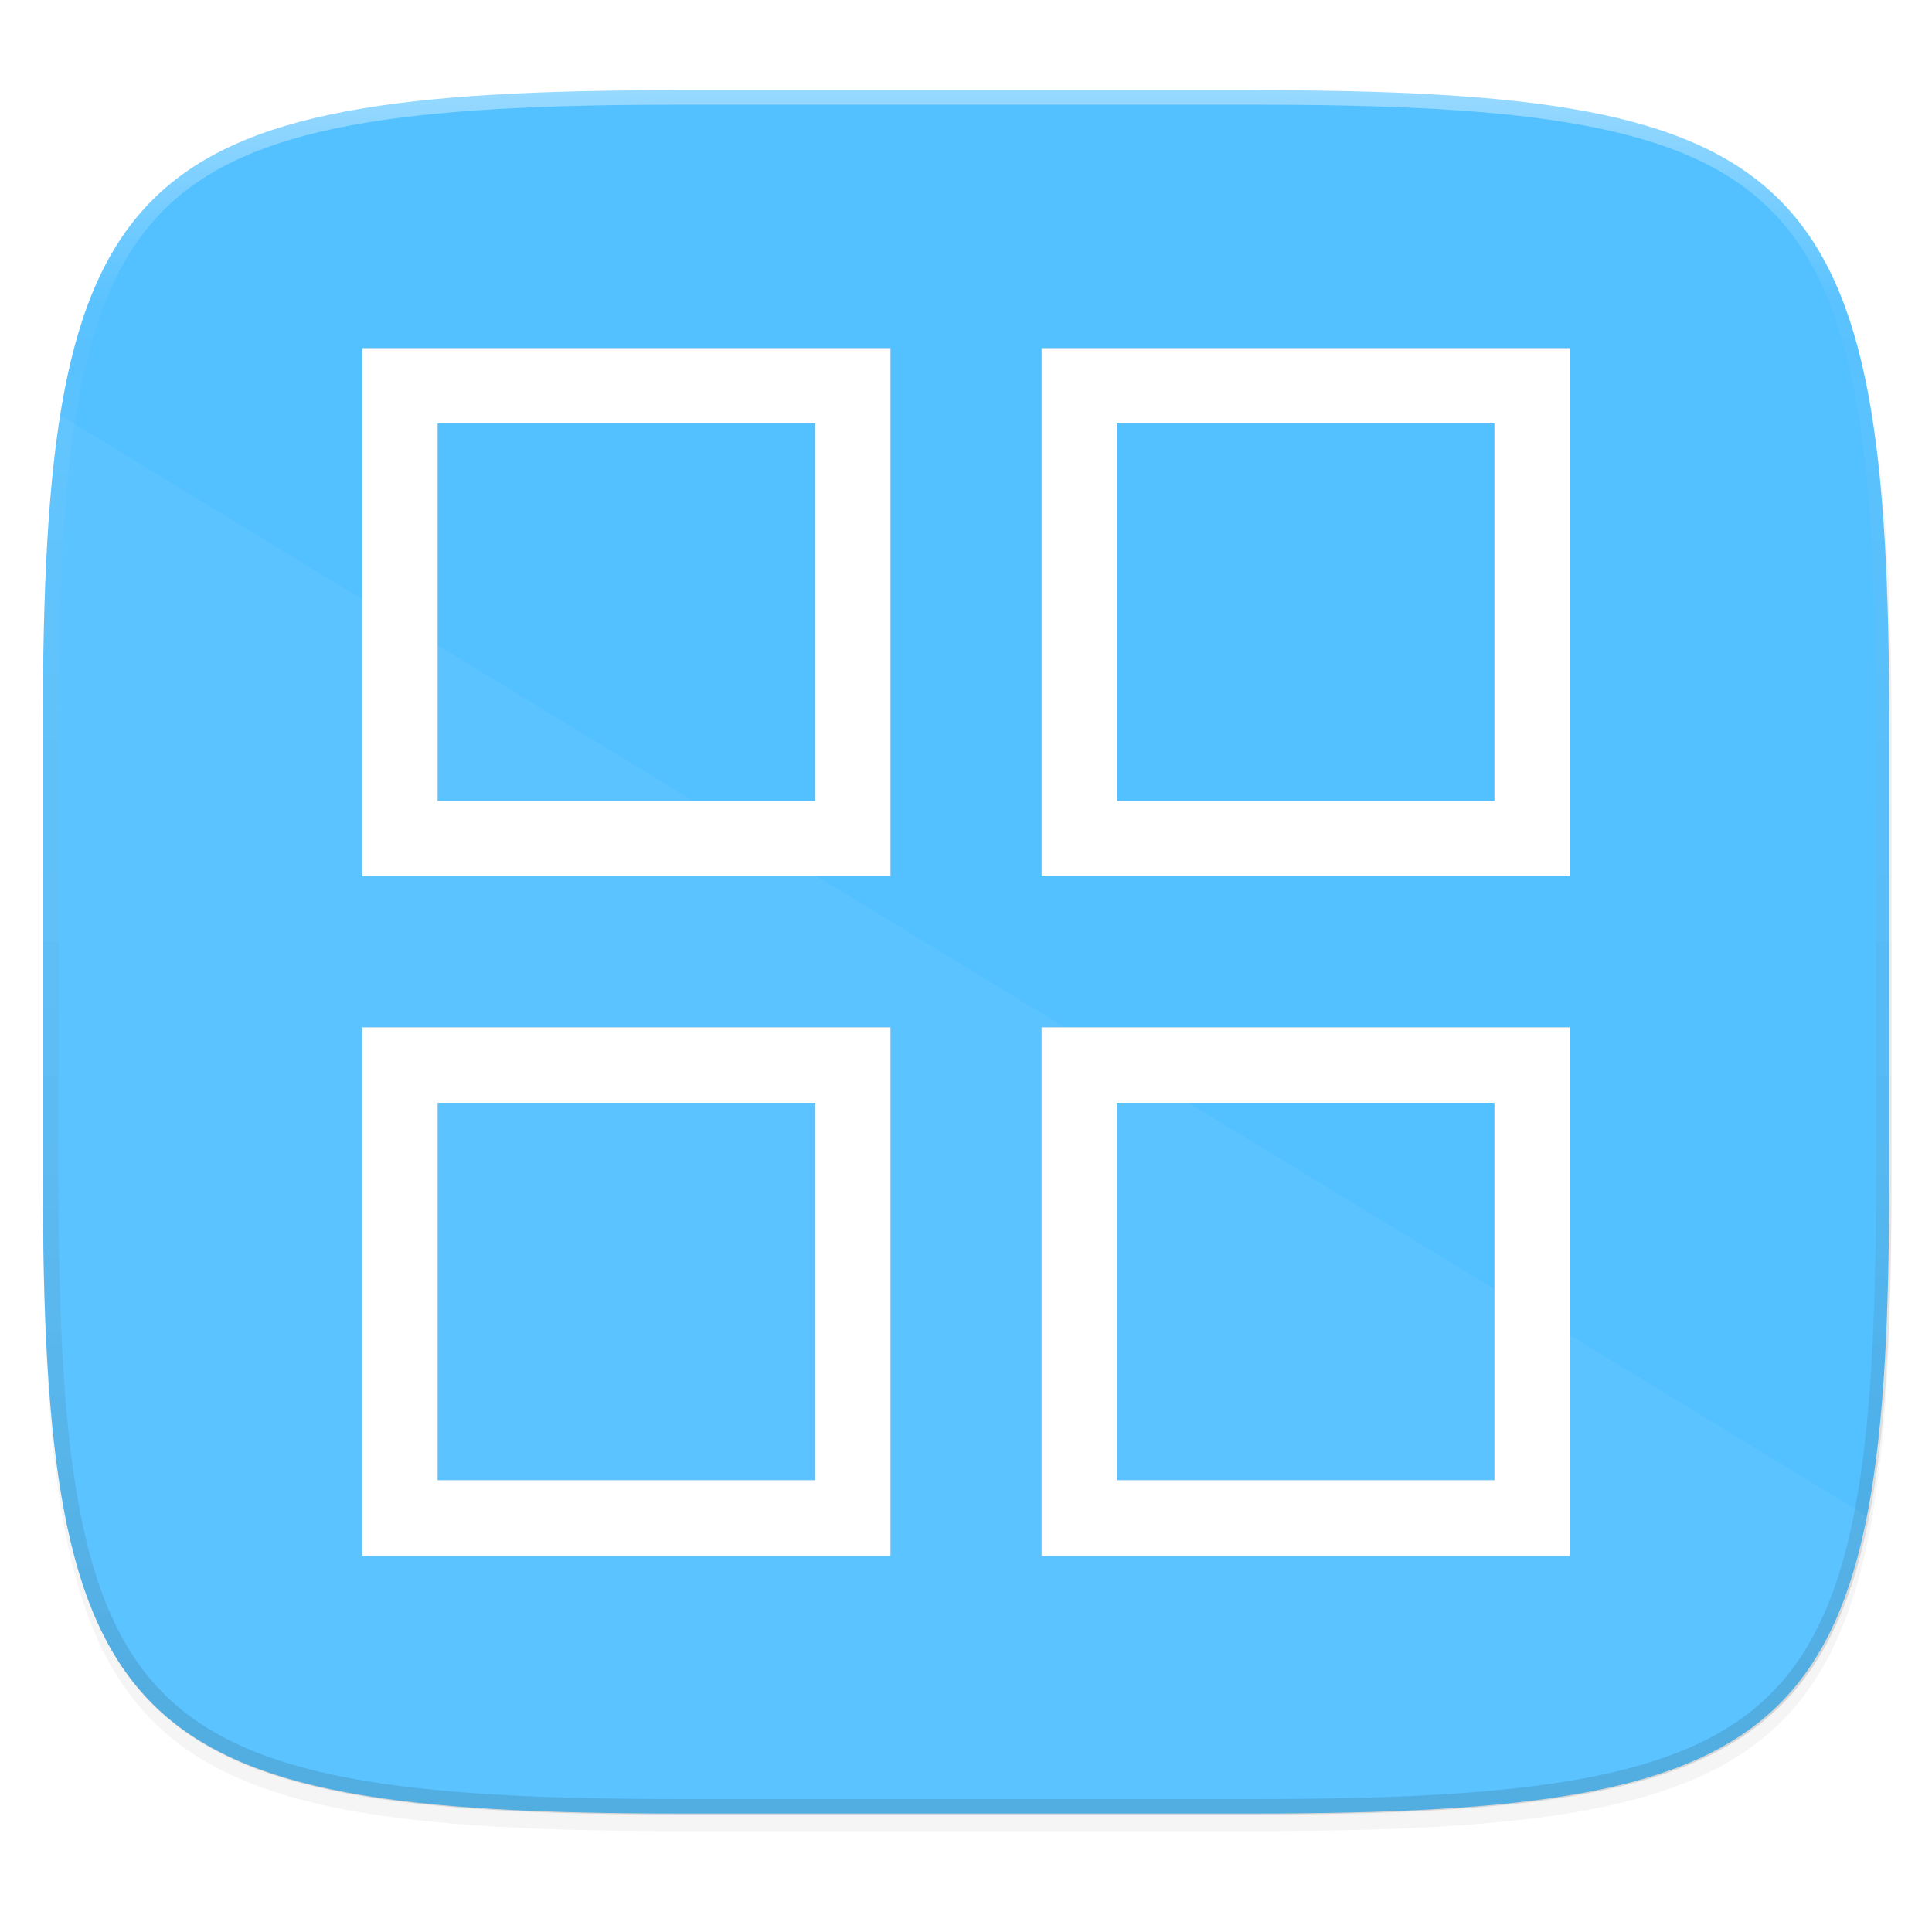 <svg xmlns="http://www.w3.org/2000/svg" width="256" height="256" version="1.1" viewBox="0 0 67.73 67.73">
 <defs>
  <linearGradient id="linearGradient1108" x1="296" x2="296" y1="-212" y2="202.4" gradientTransform="translate(-2e-6,-2e-6)" gradientUnits="userSpaceOnUse">
   <stop style="stop-color:#ffffff" offset="0"/>
   <stop style="stop-color:#ffffff;stop-opacity:.098" offset=".135"/>
   <stop style="stop-color:#000000;stop-opacity:0.3" offset="1"/>
  </linearGradient>
  <clipPath id="clipPath1082-3-92">
   <path d="M 361.938,-212 C 507.235,-212 528,-191.287 528,-46.125 V 70.125 C 528,215.286 507.235,236 361.938,236 H 214.062 C 68.765,236 48,215.286 48,70.125 V -46.125 C 48,-191.287 68.765,-212 214.062,-212 Z" style="fill:#8c59d9"/>
  </clipPath>
  <filter id="filter920" width="1.046" height="1.05" x="-.02" y="-.03" style="color-interpolation-filters:sRGB">
   <feGaussianBlur stdDeviation="2.32"/>
  </filter>
  <filter id="filter4569" width="1.023" height="1.025" x="-.01" y="-.01" style="color-interpolation-filters:sRGB">
   <feGaussianBlur stdDeviation="1.16"/>
  </filter>
  <filter id="filter923" width="1.096" height="1.096" x="-.05" y="-.05" style="color-interpolation-filters:sRGB">
   <feGaussianBlur stdDeviation=".847"/>
  </filter>
 </defs>
 <g transform="translate(0,-229.267)">
  <path d="m188.969 44c72.649 0 83.031 10.357 83.031 82.938v58.125c0 72.581-10.383 82.938-83.031 82.938h-73.938c-72.649 0-83.031-10.357-83.031-82.938v-58.125c0-72.581 10.383-82.938 83.031-82.938z" transform="matrix(.27 0 0 .27 -7.129 220.56)" style="filter:url(#filter4569);opacity:.1"/>
  <path d="m188.969 46c72.649 0 83.031 10.357 83.031 82.938v58.125c0 72.581-10.383 82.938-83.031 82.938h-73.938c-72.649 0-83.031-10.357-83.031-82.938v-58.125c0-72.581 10.383-82.938 83.031-82.938z" transform="matrix(.27 0 0 .27 -7.129 220.56)" style="filter:url(#filter920);opacity:.2"/>
  <path d="m43.837 232.428c19.594 0 22.394 2.793 22.394 22.369v15.677c0 19.576-2.8 22.369-22.394 22.369h-19.942c-19.594 0-22.394-2.793-22.394-22.369l5e-7 -15.677c8e-7 -19.576 2.8-22.369 22.394-22.369z" style="fill:#53c0ff"/>
  <path d="M 361.938,-212 C 507.235,-212 528,-191.287 528,-46.125 V 70.125 C 528,215.286 507.235,236 361.938,236 H 214.062 C 68.765,236 48,215.286 48,70.125 V -46.125 C 48,-191.287 68.765,-212 214.062,-212 Z" clip-path="url(#clipPath1082-3-92)" transform="matrix(0.135,0,0,0.135,-4.971,261.017)" style="opacity:0.4;fill:none;stroke:url(#linearGradient1108);stroke-width:8.001;stroke-linecap:round;stroke-linejoin:round"/>
  <path d="m2.115 243.825c-0.462 2.891-0.613 6.486-0.613 10.971v15.677c0 19.576 2.8 22.369 22.394 22.369h19.942c14.588 0 19.864-1.554 21.61-10.424z" style="fill:#ffffff;opacity:.05"/>
  <g transform="translate(-.286 1.175)" style="fill:#090000;filter:url(#filter923);opacity:.3">
   <path d="m12.986 264.106v18.521h18.521v-18.521zm2.646 2.646h13.229v13.229h-13.229z" style="fill:#090000"/>
   <path d="m36.798 264.106v18.521h18.521v-18.521zm2.646 2.646h13.229v13.229h-13.229z" style="fill:#090000"/>
   <path d="m12.986 240.294v18.521h18.521v-18.521zm2.646 2.646h13.229v13.229h-13.229z" style="fill:#090000"/>
   <path d="m36.798 240.294v18.521h18.521v-18.521zm2.646 2.646h13.229v13.229h-13.229z" style="fill:#090000"/>
  </g>
  <g transform="translate(-.286 1.175)">
   <path d="m12.986 264.106v18.521h18.521v-18.521zm2.646 2.646h13.229v13.229h-13.229z" style="fill:#ffffff"/>
   <path d="m36.798 264.106v18.521h18.521v-18.521zm2.646 2.646h13.229v13.229h-13.229z" style="fill:#ffffff"/>
   <path d="m12.986 240.294v18.521h18.521v-18.521zm2.646 2.646h13.229v13.229h-13.229z" style="fill:#ffffff"/>
   <path d="m36.798 240.294v18.521h18.521v-18.521zm2.646 2.646h13.229v13.229h-13.229z" style="fill:#ffffff"/>
  </g>
 </g>
</svg>
